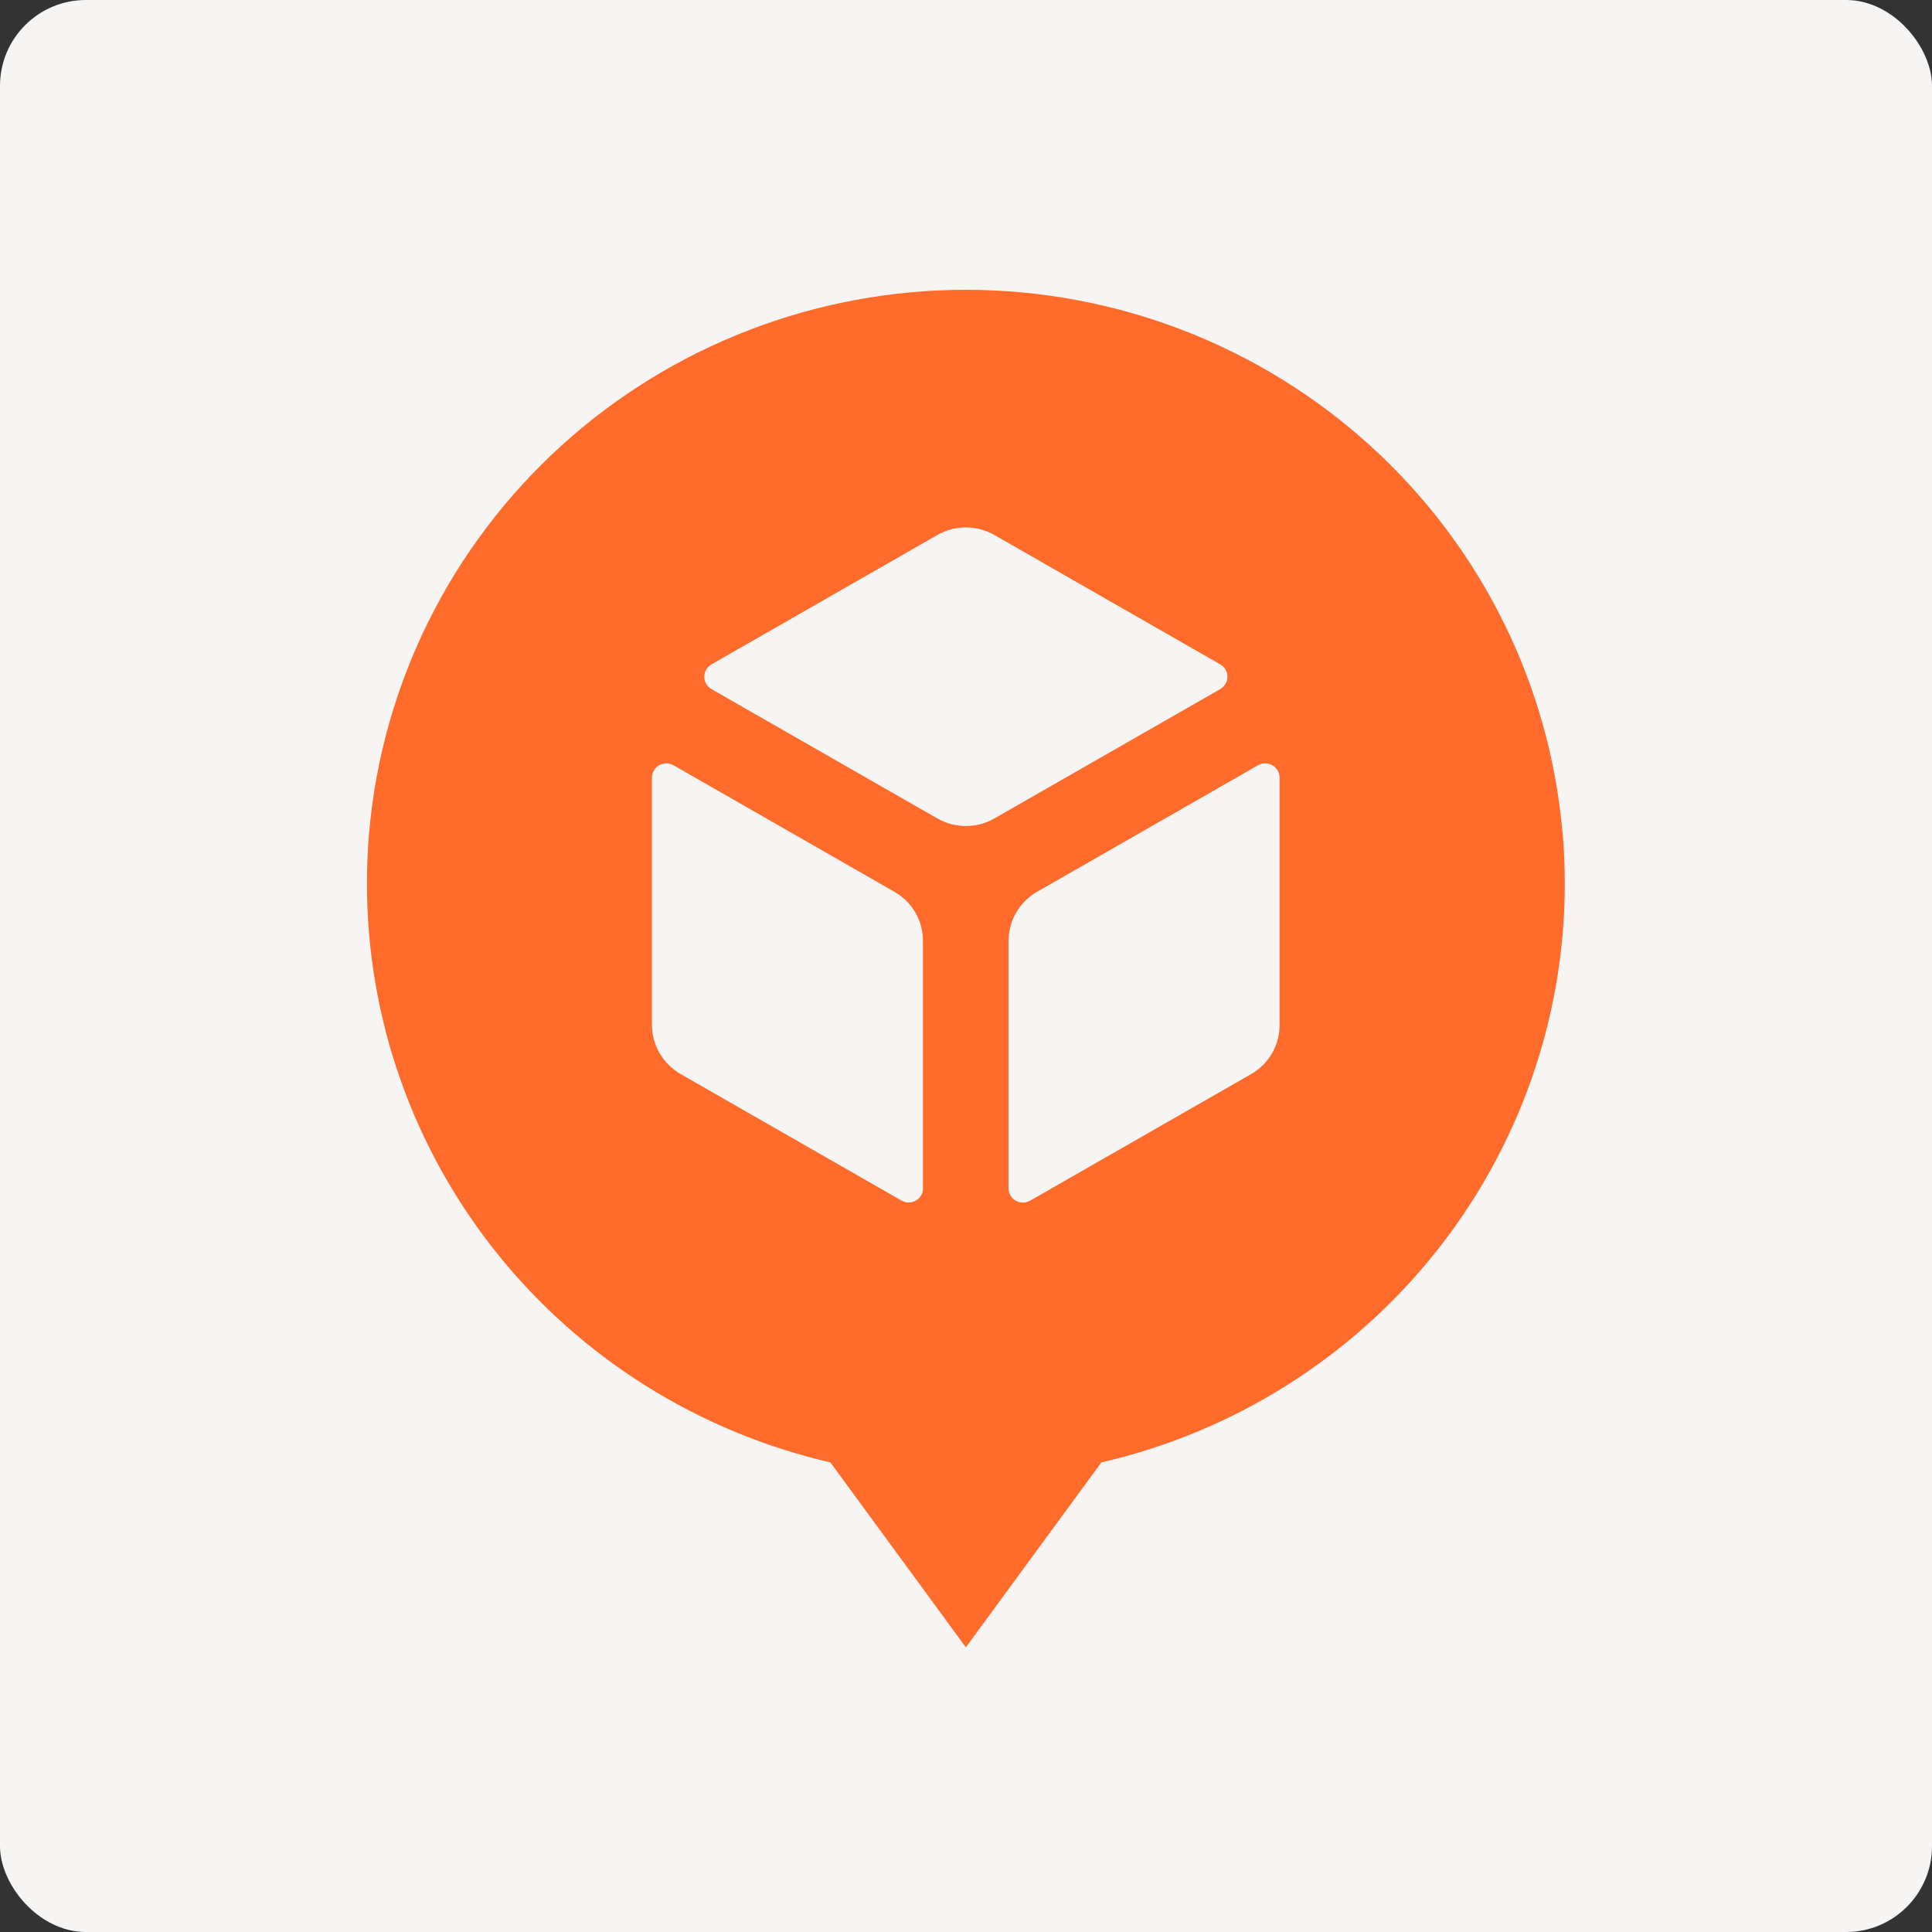 <svg width="90" height="90" viewBox="0 0 90 90" fill="none" xmlns="http://www.w3.org/2000/svg">
<rect x="0" y="0" width="90" height="90" fill="#333333" stroke="none"/>
<rect width="90" height="90" rx="4" fill="#F7F5F4"/>
<path d="M72.789 38.806C72.194 31.905 69.01 25.475 63.862 20.79C58.714 16.099 51.979 13.5 44.994 13.5C38.008 13.5 31.273 16.099 26.126 20.784C20.978 25.47 17.788 31.9 17.193 38.806C17.125 39.588 17.094 40.375 17.094 41.178C17.094 47.426 19.229 53.489 23.15 58.382C27.071 63.274 32.547 66.707 38.682 68.125L44.994 76.74L51.306 68.125C57.445 66.712 62.922 63.274 66.838 58.382C70.758 53.489 72.894 47.421 72.894 41.178C72.894 40.38 72.862 39.588 72.795 38.806H72.789ZM42.999 55.353C42.999 55.467 42.968 55.581 42.911 55.684C42.853 55.782 42.77 55.865 42.665 55.928C42.566 55.984 42.451 56.016 42.331 56.016C42.216 56.016 42.101 55.984 41.997 55.928L31.702 50.031C31.3 49.798 30.965 49.466 30.73 49.068C30.496 48.669 30.375 48.213 30.37 47.753V36.223C30.37 36.109 30.402 35.995 30.459 35.892C30.516 35.793 30.6 35.71 30.704 35.648C30.804 35.591 30.919 35.56 31.038 35.56C31.153 35.56 31.268 35.591 31.373 35.648L41.668 41.545C42.07 41.778 42.41 42.109 42.639 42.508C42.874 42.907 42.994 43.362 42.994 43.828V55.348L42.999 55.353ZM44.994 38.48C44.529 38.48 44.07 38.356 43.668 38.128L33.137 32.097C33.038 32.04 32.955 31.957 32.897 31.853C32.84 31.755 32.808 31.641 32.808 31.522C32.808 31.403 32.84 31.294 32.897 31.196C32.955 31.097 33.038 31.015 33.137 30.953L43.668 24.921C44.07 24.688 44.529 24.569 44.994 24.569C45.458 24.569 45.918 24.693 46.32 24.921L56.85 30.953C56.949 31.009 57.033 31.092 57.09 31.196C57.148 31.294 57.179 31.408 57.179 31.522C57.179 31.636 57.148 31.75 57.09 31.853C57.033 31.952 56.949 32.035 56.85 32.097L46.32 38.128C45.918 38.361 45.458 38.48 44.994 38.48ZM59.607 47.753C59.607 48.213 59.487 48.669 59.252 49.073C59.017 49.471 58.683 49.808 58.281 50.036L47.985 55.933C47.886 55.99 47.771 56.021 47.651 56.021C47.536 56.021 47.421 55.99 47.317 55.933C47.218 55.876 47.134 55.793 47.072 55.689C47.014 55.591 46.983 55.477 46.983 55.358V43.828C46.983 43.367 47.108 42.912 47.338 42.508C47.573 42.109 47.907 41.773 48.309 41.545L58.604 35.648C58.704 35.591 58.819 35.56 58.938 35.56C59.053 35.56 59.168 35.591 59.273 35.648C59.372 35.705 59.455 35.788 59.518 35.892C59.575 35.99 59.607 36.104 59.607 36.223V47.753Z" fill="#FF6B2B"/>
</svg>
